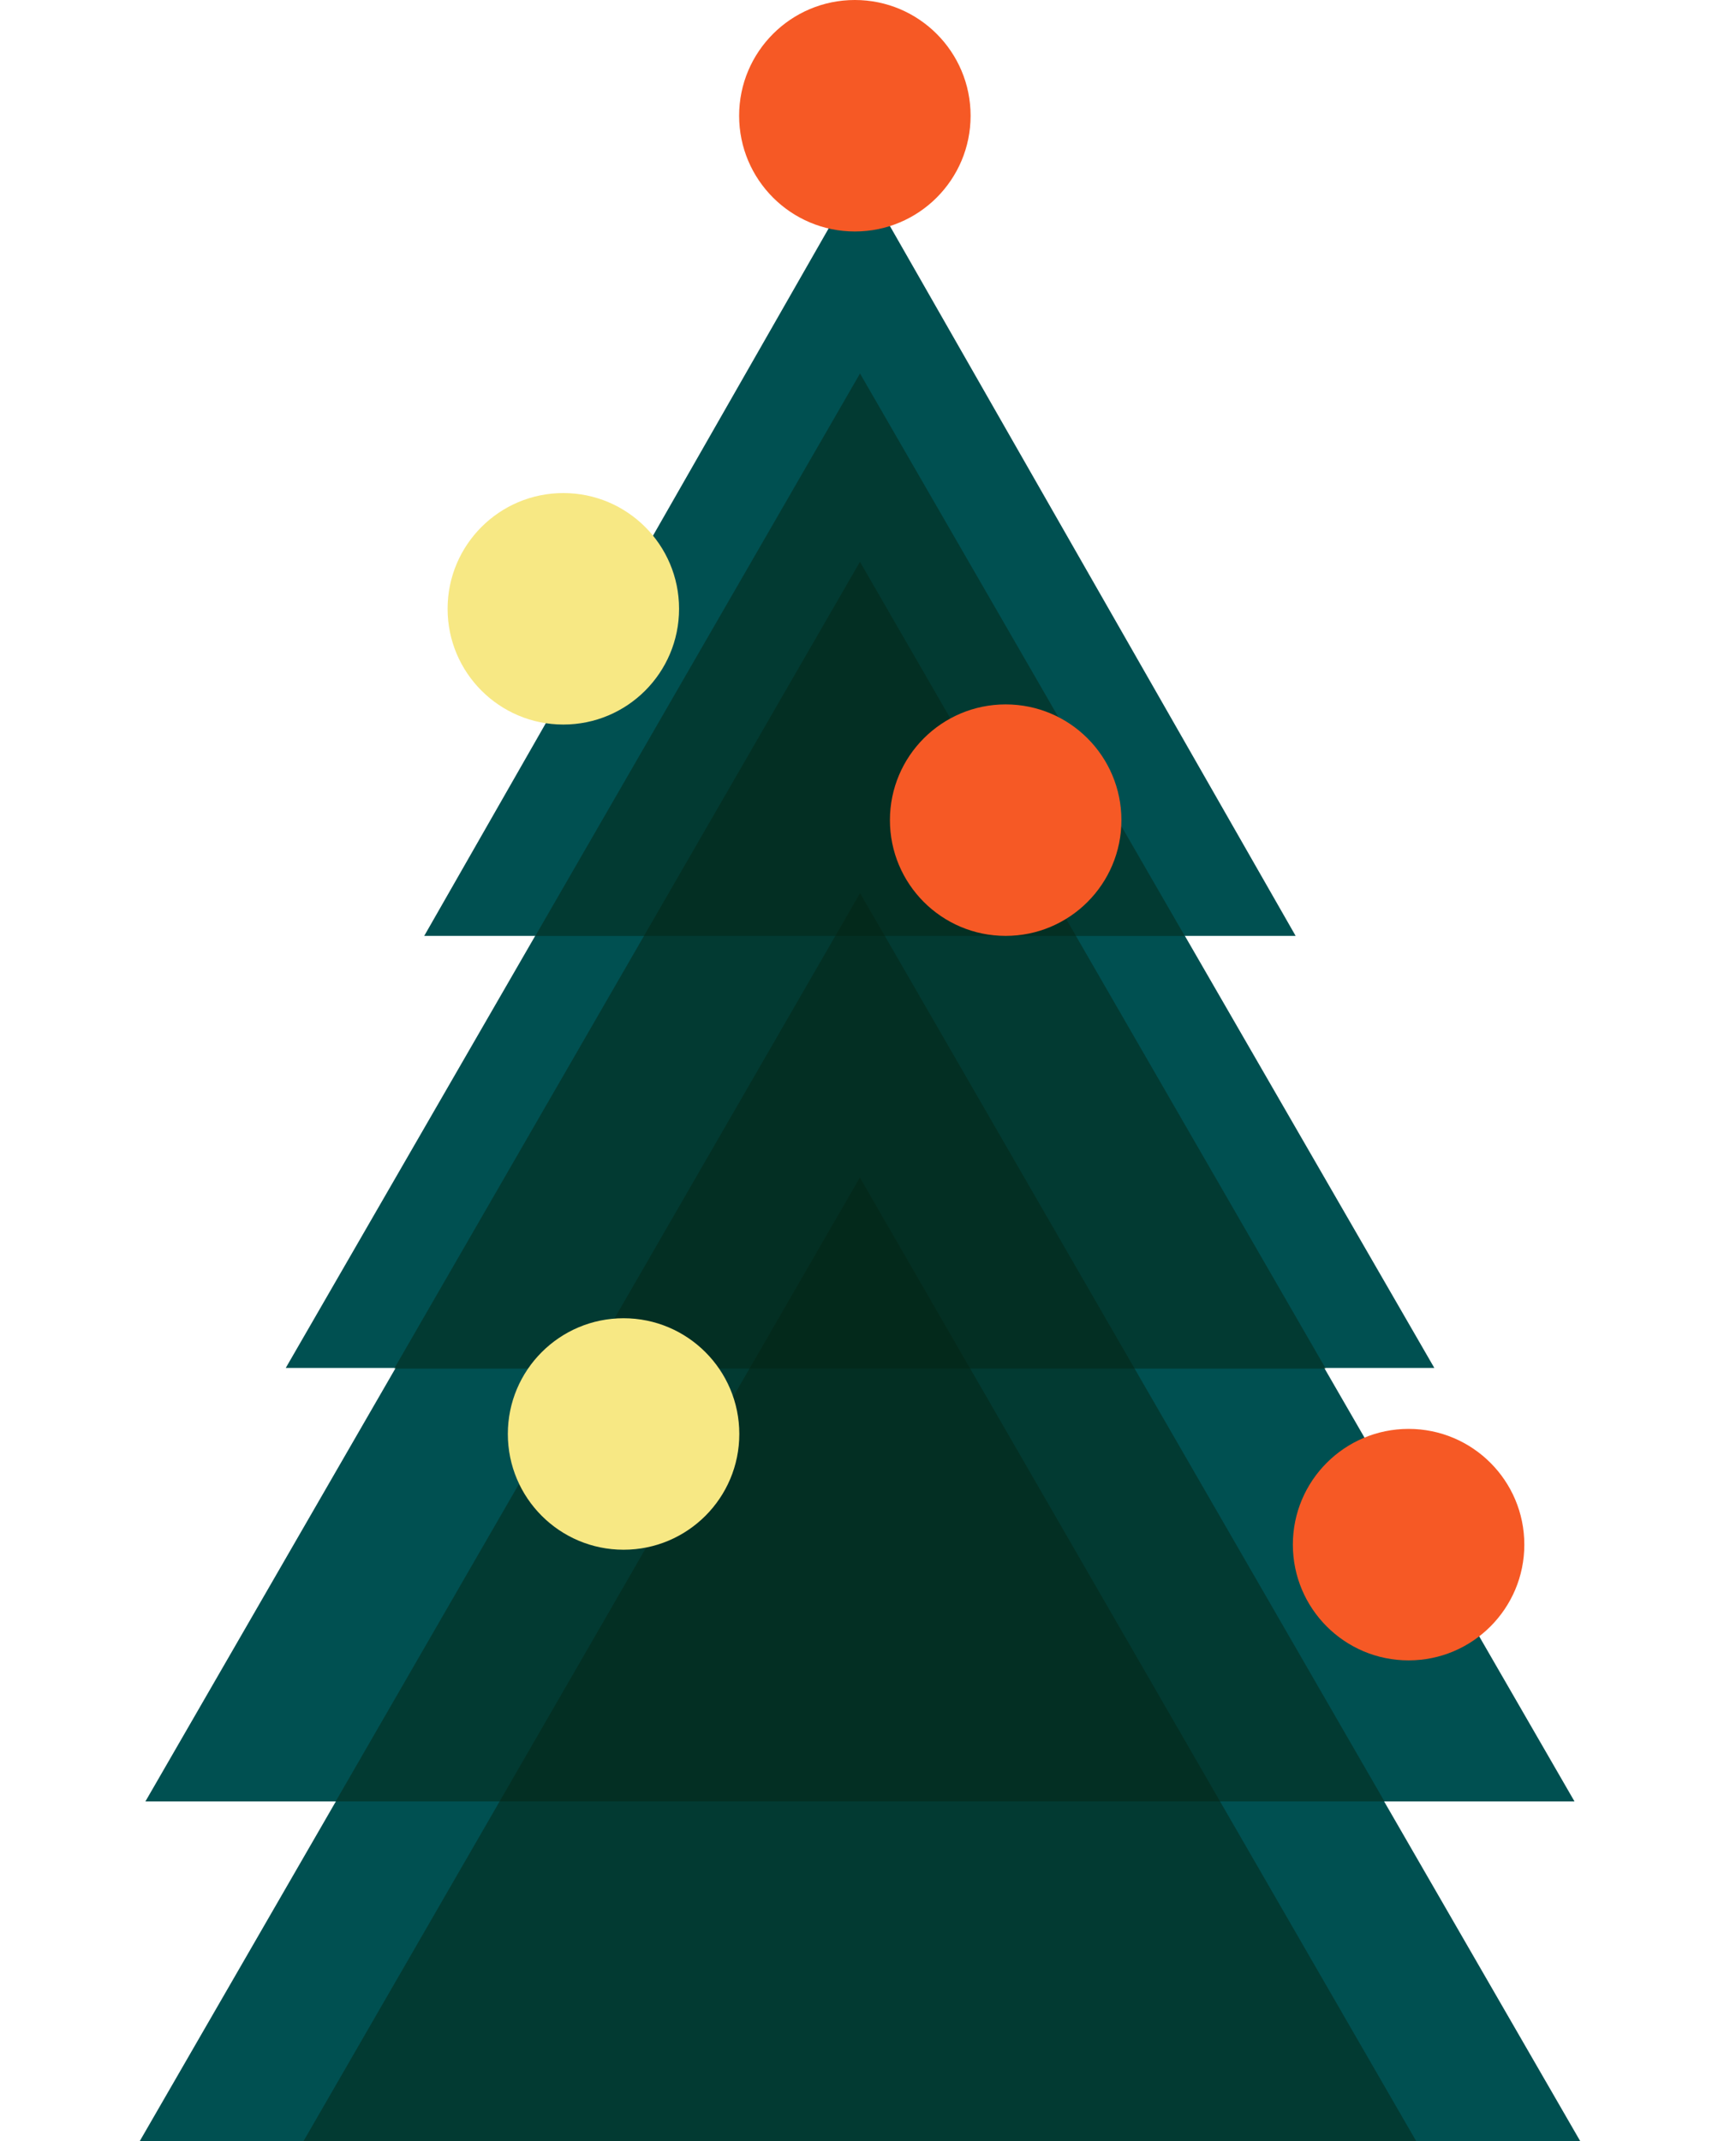 <svg width="30" height="37" viewBox="0 0 30 37" fill="none" xmlns="http://www.w3.org/2000/svg">
<g filter="url(#filter0_g_95_3183)">
<path d="M14.861 3L22.39 16.172H7.331L14.861 3Z" fill="#005051"/>
</g>
<g filter="url(#filter1_g_95_3183)">
<path d="M14.862 6.449L24.787 23.638H4.938L14.862 6.449Z" fill="#005051"/>
</g>
<g filter="url(#filter2_g_95_3183)">
<path d="M14.861 9.74L27.209 31.128H2.513L14.861 9.74Z" fill="#005051"/>
</g>
<g filter="url(#filter3_g_95_3183)">
<path d="M14.862 15.44L27.812 37.871H1.911L14.862 15.44Z" fill="#005051"/>
</g>
<path opacity="0.5" d="M14.862 6.454L20.474 16.173H9.251L14.862 6.454Z" fill="#052414"/>
<path opacity="0.5" d="M14.861 9.708L22.91 23.649H6.812L14.861 9.708Z" fill="#052414"/>
<path opacity="0.5" d="M14.863 15.432L23.925 31.128H5.801L14.863 15.432Z" fill="#052414"/>
<path opacity="0.5" d="M14.859 20.346L24.977 37.871H4.741L14.859 20.346Z" fill="#052414"/>
<circle cx="14.773" cy="2" r="2" fill="#F65925"/>
<circle cx="17.379" cy="14.172" r="2" fill="#F65925"/>
<circle cx="24.342" cy="26.691" r="2" fill="#F65925"/>
<circle cx="10.776" cy="24.779" r="2" fill="#F7E884"/>
<circle cx="9.735" cy="10.52" r="2" fill="#F7E884"/>
<defs>
<filter id="filter0_g_95_3183" x="5.42" y="1.088" width="18.882" height="16.994" filterUnits="userSpaceOnUse" color-interpolation-filters="sRGB">
<feFlood flood-opacity="0" result="BackgroundImageFix"/>
<feBlend mode="normal" in="SourceGraphic" in2="BackgroundImageFix" result="shape"/>
<feTurbulence type="fractalNoise" baseFrequency="4.185 4.185" numOctaves="3" seed="8757" />
<feDisplacementMap in="shape" scale="3.823" xChannelSelector="R" yChannelSelector="G" result="displacedImage" width="100%" height="100%" />
<feMerge result="effect1_texture_95_3183">
<feMergeNode in="displacedImage"/>
</feMerge>
</filter>
<filter id="filter1_g_95_3183" x="3.026" y="4.537" width="23.672" height="21.012" filterUnits="userSpaceOnUse" color-interpolation-filters="sRGB">
<feFlood flood-opacity="0" result="BackgroundImageFix"/>
<feBlend mode="normal" in="SourceGraphic" in2="BackgroundImageFix" result="shape"/>
<feTurbulence type="fractalNoise" baseFrequency="4.185 4.185" numOctaves="3" seed="8757" />
<feDisplacementMap in="shape" scale="3.823" xChannelSelector="R" yChannelSelector="G" result="displacedImage" width="100%" height="100%" />
<feMerge result="effect1_texture_95_3183">
<feMergeNode in="displacedImage"/>
</feMerge>
</filter>
<filter id="filter2_g_95_3183" x="0.601" y="7.829" width="28.519" height="25.21" filterUnits="userSpaceOnUse" color-interpolation-filters="sRGB">
<feFlood flood-opacity="0" result="BackgroundImageFix"/>
<feBlend mode="normal" in="SourceGraphic" in2="BackgroundImageFix" result="shape"/>
<feTurbulence type="fractalNoise" baseFrequency="4.185 4.185" numOctaves="3" seed="8757" />
<feDisplacementMap in="shape" scale="3.823" xChannelSelector="R" yChannelSelector="G" result="displacedImage" width="100%" height="100%" />
<feMerge result="effect1_texture_95_3183">
<feMergeNode in="displacedImage"/>
</feMerge>
</filter>
<filter id="filter3_g_95_3183" x="-1.78814e-05" y="13.529" width="29.724" height="26.254" filterUnits="userSpaceOnUse" color-interpolation-filters="sRGB">
<feFlood flood-opacity="0" result="BackgroundImageFix"/>
<feBlend mode="normal" in="SourceGraphic" in2="BackgroundImageFix" result="shape"/>
<feTurbulence type="fractalNoise" baseFrequency="4.185 4.185" numOctaves="3" seed="8757" />
<feDisplacementMap in="shape" scale="3.823" xChannelSelector="R" yChannelSelector="G" result="displacedImage" width="100%" height="100%" />
<feMerge result="effect1_texture_95_3183">
<feMergeNode in="displacedImage"/>
</feMerge>
</filter>
</defs>
</svg>

